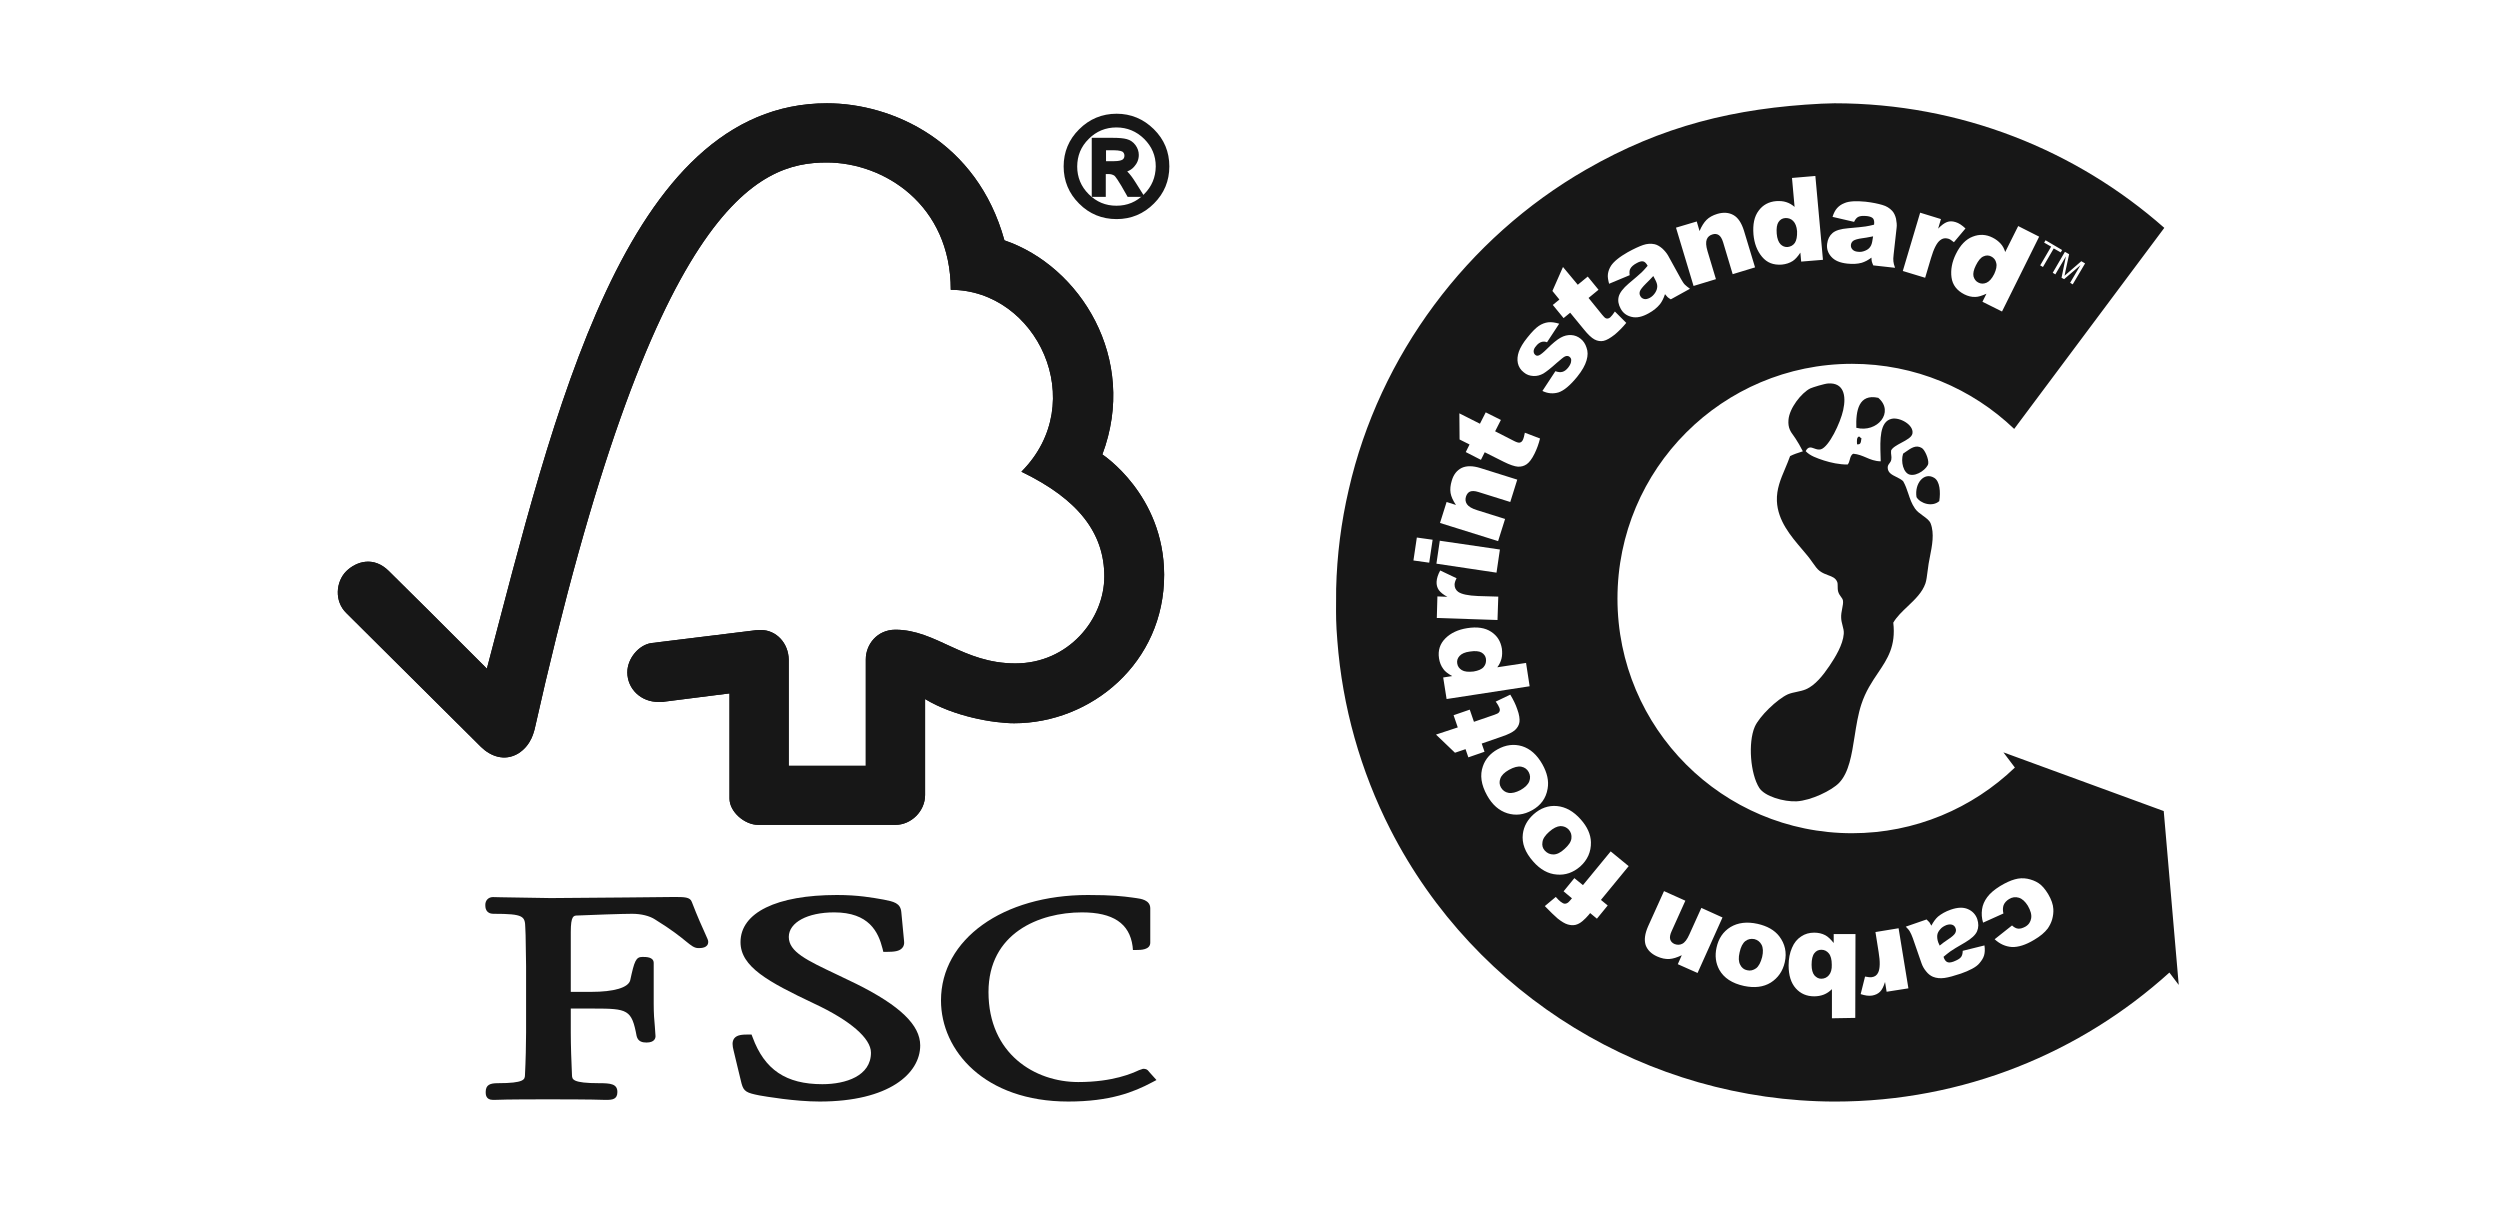 <svg xmlns="http://www.w3.org/2000/svg" fill="none" viewBox="0 0 83 40" height="40" width="83">
<path fill="#171717" d="M64.317 31.05C64.311 31.116 64.317 31.195 64.35 31.288L64.397 31.394C64.483 31.322 64.576 31.255 64.675 31.189C64.808 31.103 64.887 31.03 64.914 30.977C64.94 30.924 64.947 30.877 64.927 30.824C64.907 30.765 64.874 30.725 64.821 30.705C64.768 30.685 64.702 30.685 64.622 30.712C64.543 30.745 64.47 30.785 64.417 30.851C64.357 30.917 64.324 30.983 64.317 31.05Z"></path>
<path fill="#171717" d="M60.464 32.494C60.569 32.494 60.656 32.454 60.722 32.374C60.788 32.295 60.821 32.175 60.815 32.03C60.815 31.857 60.782 31.731 60.716 31.652C60.649 31.572 60.569 31.532 60.47 31.532C60.377 31.532 60.298 31.566 60.238 31.645C60.178 31.718 60.145 31.851 60.145 32.03C60.145 32.189 60.178 32.308 60.238 32.381C60.304 32.454 60.377 32.494 60.464 32.494Z"></path>
<path fill="#171717" d="M58.005 32.212C58.112 32.239 58.211 32.212 58.304 32.146C58.39 32.08 58.456 31.954 58.503 31.775C58.543 31.602 58.536 31.463 58.483 31.364C58.429 31.264 58.35 31.205 58.244 31.178C58.131 31.158 58.032 31.178 57.946 31.244C57.86 31.311 57.793 31.437 57.754 31.622C57.714 31.795 57.721 31.927 57.773 32.027C57.82 32.126 57.899 32.192 58.005 32.212Z"></path>
<path fill="#171717" d="M51.289 28.242C51.369 28.328 51.462 28.368 51.574 28.368C51.687 28.368 51.813 28.308 51.946 28.182C52.078 28.063 52.158 27.95 52.171 27.837C52.184 27.725 52.158 27.632 52.085 27.546C52.012 27.466 51.919 27.426 51.806 27.426C51.694 27.433 51.568 27.493 51.428 27.619C51.303 27.731 51.223 27.844 51.21 27.957C51.19 28.069 51.216 28.162 51.289 28.242Z"></path>
<path fill="#171717" d="M49.831 26.144C49.891 26.243 49.971 26.303 50.083 26.323C50.196 26.343 50.328 26.309 50.481 26.23C50.633 26.144 50.733 26.044 50.773 25.938C50.812 25.832 50.806 25.733 50.753 25.633C50.7 25.534 50.614 25.474 50.507 25.454C50.395 25.434 50.262 25.468 50.096 25.56C49.944 25.646 49.851 25.739 49.812 25.845C49.772 25.951 49.778 26.051 49.831 26.144Z"></path>
<path fill="#171717" d="M48.379 22.022C48.392 22.121 48.445 22.194 48.531 22.247C48.617 22.3 48.743 22.314 48.922 22.294C49.081 22.267 49.194 22.221 49.26 22.141C49.327 22.062 49.346 21.969 49.333 21.869C49.32 21.783 49.267 21.71 49.187 21.664C49.108 21.617 48.975 21.604 48.803 21.631C48.637 21.651 48.524 21.704 48.458 21.777C48.392 21.849 48.365 21.929 48.379 22.022Z"></path>
<path fill="#171717" d="M55.021 9.502C55.021 9.436 54.995 9.363 54.949 9.277L54.889 9.164C54.809 9.25 54.73 9.336 54.644 9.416C54.531 9.529 54.465 9.615 54.445 9.668C54.425 9.728 54.431 9.781 54.458 9.827C54.484 9.88 54.531 9.913 54.584 9.926C54.637 9.94 54.703 9.926 54.776 9.887C54.849 9.847 54.909 9.787 54.955 9.714C55.002 9.641 55.021 9.568 55.021 9.502Z"></path>
<path fill="#171717" d="M59.351 8.201C59.451 8.188 59.53 8.148 59.59 8.062C59.643 7.982 59.669 7.85 59.663 7.677C59.65 7.518 59.603 7.406 59.53 7.333C59.457 7.26 59.364 7.233 59.265 7.24C59.172 7.247 59.099 7.293 59.046 7.372C58.993 7.452 58.973 7.578 58.987 7.757C59 7.923 59.046 8.035 59.112 8.108C59.179 8.175 59.258 8.208 59.351 8.201Z"></path>
<path fill="#171717" d="M62.093 8.192C62.133 8.139 62.154 8.059 62.167 7.966L62.187 7.847C62.151 7.853 62.116 7.86 62.08 7.867C62.003 7.882 61.924 7.898 61.842 7.907C61.683 7.927 61.576 7.96 61.53 7.993C61.484 8.026 61.458 8.073 61.451 8.126C61.444 8.185 61.458 8.232 61.497 8.278C61.537 8.324 61.596 8.351 61.676 8.358C61.762 8.371 61.842 8.358 61.922 8.324C62.001 8.291 62.054 8.252 62.093 8.192Z"></path>
<path fill="#171717" d="M65.679 9.38C65.765 9.427 65.858 9.427 65.951 9.387C66.043 9.347 66.13 9.254 66.209 9.095C66.275 8.949 66.302 8.83 66.275 8.731C66.255 8.631 66.196 8.558 66.103 8.512C66.023 8.472 65.937 8.472 65.851 8.512C65.758 8.552 65.679 8.651 65.599 8.81C65.526 8.956 65.5 9.075 65.52 9.175C65.546 9.268 65.599 9.341 65.679 9.38Z"></path>
<path fill="#171717" d="M60.905 3.429C65.101 3.429 68.939 4.993 71.855 7.565L66.871 14.24C65.472 12.901 63.576 12.079 61.488 12.079C57.186 12.079 53.7 15.566 53.7 19.874C53.7 24.176 57.186 27.663 61.488 27.663C63.585 27.663 65.489 26.831 66.894 25.483L66.513 24.978L71.836 26.927L72.334 32.7L72.024 32.289C69.082 34.95 65.19 36.572 60.912 36.572C54.714 36.558 48.987 33.072 46.163 27.544C45.169 25.595 44.566 23.454 44.4 21.273C44.353 20.69 44.355 20.432 44.358 19.984C44.359 19.856 44.36 19.713 44.36 19.543C44.387 18.436 44.526 17.335 44.778 16.255C45.792 11.807 48.702 7.903 52.659 5.629C55.178 4.178 57.591 3.588 60.474 3.442L60.905 3.429ZM65.838 30.632L66.513 30.328C66.487 30.221 66.494 30.122 66.52 30.049C66.553 29.97 66.613 29.903 66.699 29.85C66.805 29.784 66.911 29.771 67.024 29.804C67.137 29.837 67.236 29.93 67.323 30.069C67.415 30.228 67.455 30.367 67.435 30.486C67.415 30.606 67.356 30.699 67.243 30.765C67.157 30.811 67.077 30.838 67.004 30.831C66.931 30.825 66.865 30.785 66.799 30.725L66.222 31.183C66.395 31.342 66.587 31.428 66.799 31.441C67.004 31.448 67.249 31.375 67.535 31.202C67.74 31.083 67.886 30.957 67.986 30.825C68.045 30.738 68.098 30.639 68.131 30.526C68.164 30.407 68.177 30.294 68.171 30.182C68.164 30.029 68.104 29.863 67.999 29.684C67.899 29.519 67.793 29.393 67.68 29.32C67.568 29.247 67.442 29.201 67.309 29.174C67.17 29.148 67.031 29.154 66.892 29.194C66.746 29.234 66.587 29.307 66.401 29.419C66.209 29.539 66.07 29.658 65.977 29.784C65.884 29.91 65.824 30.042 65.804 30.188C65.784 30.334 65.791 30.48 65.838 30.632ZM65.108 31.773C65.141 31.726 65.162 31.66 65.162 31.567L65.884 31.388C65.904 31.521 65.897 31.633 65.871 31.72C65.844 31.812 65.791 31.892 65.718 31.978C65.665 32.044 65.585 32.104 65.473 32.164C65.36 32.223 65.241 32.276 65.102 32.323C64.883 32.396 64.698 32.449 64.558 32.468C64.419 32.488 64.287 32.475 64.174 32.429C64.094 32.396 64.015 32.336 63.948 32.25C63.876 32.164 63.829 32.077 63.796 31.985L63.504 31.143C63.471 31.05 63.438 30.984 63.412 30.937C63.385 30.884 63.339 30.831 63.272 30.765L63.962 30.526C63.995 30.555 64.017 30.58 64.035 30.599C64.043 30.607 64.049 30.613 64.055 30.619C64.06 30.63 64.068 30.642 64.077 30.656C64.09 30.677 64.106 30.701 64.121 30.732C64.187 30.606 64.26 30.506 64.34 30.433C64.452 30.341 64.591 30.261 64.764 30.201C64.989 30.122 65.181 30.115 65.334 30.182C65.486 30.248 65.592 30.361 65.645 30.513C65.692 30.659 65.692 30.791 65.639 30.917C65.585 31.043 65.453 31.163 65.241 31.289C64.989 31.434 64.823 31.534 64.751 31.587C64.677 31.64 64.605 31.7 64.525 31.766C64.552 31.859 64.598 31.918 64.644 31.938C64.691 31.965 64.764 31.958 64.856 31.925C64.976 31.878 65.062 31.832 65.108 31.773ZM63.033 30.818L63.359 32.813L62.636 32.926L62.583 32.601C62.536 32.754 62.484 32.86 62.417 32.926C62.351 32.992 62.265 33.032 62.159 33.052C62.046 33.072 61.92 33.052 61.774 33.005L61.92 32.422C62.02 32.442 62.092 32.449 62.145 32.442C62.245 32.429 62.318 32.376 62.358 32.283C62.417 32.157 62.424 31.932 62.371 31.613L62.265 30.944L63.033 30.818ZM61.602 31.01L61.595 33.794L60.82 33.807V32.84C60.74 32.919 60.654 32.979 60.555 33.019C60.455 33.058 60.349 33.078 60.23 33.078C59.984 33.078 59.779 32.992 59.62 32.813C59.461 32.634 59.382 32.382 59.382 32.051C59.382 31.832 59.421 31.633 59.494 31.468C59.567 31.295 59.667 31.176 59.799 31.09C59.925 31.004 60.071 30.964 60.23 30.964C60.363 30.964 60.488 30.99 60.601 31.05C60.687 31.096 60.78 31.183 60.879 31.308V31.01H61.602ZM59.07 31.083C59.262 31.335 59.328 31.62 59.255 31.945C59.189 32.243 59.03 32.468 58.791 32.621C58.546 32.773 58.248 32.806 57.903 32.734C57.505 32.648 57.234 32.468 57.081 32.197C56.962 31.978 56.929 31.733 56.989 31.461C57.055 31.156 57.207 30.931 57.453 30.778C57.698 30.632 57.996 30.593 58.354 30.672C58.672 30.745 58.911 30.878 59.07 31.083ZM57.187 30.46L56.359 32.303L55.703 32.011L55.835 31.713C55.683 31.786 55.544 31.832 55.417 31.839C55.292 31.845 55.159 31.819 55.013 31.753C54.821 31.666 54.695 31.541 54.635 31.375C54.582 31.202 54.609 31.004 54.715 30.758L55.245 29.585L55.954 29.903L55.497 30.917C55.444 31.03 55.431 31.123 55.451 31.189C55.471 31.256 55.517 31.308 55.596 31.342C55.683 31.375 55.769 31.375 55.848 31.335C55.934 31.295 56.014 31.189 56.087 31.023L56.485 30.142L57.187 30.46ZM52.07 29.956C52.09 29.936 52.13 29.897 52.189 29.824L51.911 29.592L52.269 29.154L52.554 29.386L53.475 28.266L54.072 28.756L53.151 29.877L53.376 30.062L53.018 30.5L52.793 30.314L52.733 30.387C52.68 30.447 52.62 30.513 52.541 30.579C52.461 30.646 52.388 30.685 52.309 30.705C52.229 30.725 52.143 30.718 52.05 30.692C51.957 30.666 51.845 30.599 51.712 30.493C51.613 30.407 51.467 30.268 51.288 30.082L51.653 29.777L51.659 29.785C51.716 29.848 51.767 29.904 51.812 29.936C51.865 29.976 51.911 30.003 51.951 30.003C51.99 30.003 52.03 29.989 52.07 29.956ZM52.819 27.961C52.826 28.279 52.706 28.551 52.461 28.77C52.229 28.969 51.971 29.061 51.686 29.035C51.401 29.015 51.136 28.869 50.904 28.604C50.632 28.299 50.519 27.994 50.559 27.683C50.592 27.431 50.711 27.219 50.917 27.033C51.149 26.828 51.407 26.735 51.692 26.761C51.977 26.788 52.242 26.934 52.481 27.205C52.7 27.451 52.812 27.703 52.819 27.961ZM51.381 26.185C51.328 26.503 51.155 26.741 50.864 26.901C50.592 27.053 50.32 27.086 50.042 27C49.77 26.914 49.545 26.721 49.372 26.41C49.173 26.052 49.127 25.734 49.233 25.436C49.313 25.204 49.478 25.011 49.717 24.879C49.989 24.726 50.261 24.693 50.532 24.773C50.804 24.859 51.029 25.058 51.208 25.376C51.367 25.661 51.427 25.926 51.381 26.185ZM48.305 24.991L47.675 24.388L48.398 24.15L48.259 23.745L48.796 23.56L48.935 23.964L49.611 23.732C49.69 23.706 49.743 23.679 49.763 23.652C49.797 23.613 49.803 23.566 49.783 23.507C49.763 23.454 49.724 23.381 49.657 23.294L50.141 23.062C50.241 23.228 50.32 23.387 50.373 23.546C50.44 23.725 50.459 23.871 50.446 23.971C50.433 24.07 50.38 24.163 50.3 24.236C50.221 24.309 50.075 24.382 49.863 24.454L49.193 24.686L49.286 24.958L48.749 25.144L48.656 24.872L48.305 24.991ZM50.665 22.009L50.784 22.784L48.027 23.208L47.914 22.492L48.212 22.446C48.073 22.366 47.974 22.294 47.921 22.214C47.841 22.108 47.795 21.989 47.775 21.856C47.735 21.591 47.808 21.372 47.987 21.193C48.166 21.014 48.411 20.902 48.709 20.855C49.041 20.802 49.306 20.842 49.505 20.974C49.71 21.107 49.823 21.293 49.863 21.538C49.876 21.657 49.876 21.763 49.849 21.869C49.823 21.969 49.777 22.068 49.71 22.154L50.665 22.009ZM49.717 20.584L47.702 20.517L47.722 19.801L48.053 19.814C47.914 19.742 47.821 19.662 47.768 19.589C47.715 19.51 47.689 19.417 47.695 19.311C47.702 19.198 47.742 19.072 47.815 18.94L48.358 19.198C48.312 19.284 48.292 19.357 48.292 19.41C48.292 19.51 48.332 19.589 48.411 19.649C48.524 19.728 48.742 19.775 49.067 19.788L49.743 19.808L49.717 20.584ZM47.45 18.681L46.926 18.608L47.039 17.846L47.563 17.919L47.45 18.681ZM49.797 18.244L49.684 19.012L47.689 18.714L47.801 17.952L49.797 18.244ZM49.737 17.965L47.808 17.362L48.027 16.666L48.338 16.765C48.239 16.62 48.179 16.487 48.159 16.368C48.139 16.242 48.153 16.109 48.199 15.957C48.259 15.751 48.371 15.612 48.531 15.533C48.69 15.46 48.895 15.46 49.147 15.539L50.373 15.924L50.141 16.666L49.081 16.334C48.961 16.295 48.868 16.295 48.802 16.321C48.742 16.348 48.696 16.407 48.67 16.487C48.643 16.58 48.65 16.659 48.703 16.739C48.756 16.818 48.868 16.885 49.041 16.938L49.969 17.229L49.737 17.965ZM48.458 14.591L48.451 13.723L49.134 14.068L49.326 13.69L49.83 13.942L49.638 14.319L50.274 14.644C50.353 14.684 50.406 14.697 50.44 14.697C50.492 14.691 50.532 14.664 50.559 14.604C50.585 14.551 50.605 14.472 50.625 14.366L51.129 14.558C51.082 14.75 51.016 14.923 50.943 15.069C50.857 15.241 50.771 15.354 50.685 15.413C50.599 15.473 50.499 15.499 50.393 15.493C50.287 15.486 50.128 15.433 49.929 15.334L49.293 15.015L49.167 15.267L48.663 15.009L48.789 14.757L48.458 14.591ZM51.745 13.027C51.566 13.08 51.387 13.067 51.208 12.98L51.639 12.324C51.732 12.357 51.812 12.364 51.878 12.344C51.944 12.324 52.004 12.278 52.063 12.205C52.13 12.119 52.163 12.046 52.163 11.973C52.17 11.92 52.15 11.88 52.11 11.847C52.07 11.814 52.017 11.807 51.957 11.834C51.911 11.854 51.825 11.927 51.686 12.046C51.48 12.232 51.334 12.344 51.235 12.404C51.136 12.457 51.029 12.49 50.91 12.483C50.791 12.477 50.685 12.444 50.592 12.364C50.486 12.284 50.42 12.178 50.393 12.059C50.367 11.94 50.38 11.807 50.426 11.675C50.473 11.542 50.565 11.383 50.711 11.204C50.864 11.012 50.99 10.886 51.089 10.82C51.188 10.753 51.294 10.713 51.401 10.7C51.507 10.687 51.633 10.707 51.765 10.747L51.361 11.363C51.294 11.337 51.242 11.337 51.188 11.35C51.116 11.37 51.056 11.416 51.003 11.482C50.943 11.549 50.917 11.608 50.917 11.661C50.917 11.714 50.937 11.754 50.97 11.781C51.003 11.814 51.049 11.82 51.102 11.794C51.149 11.774 51.242 11.701 51.361 11.582C51.54 11.403 51.692 11.277 51.812 11.211C51.931 11.144 52.044 11.118 52.163 11.124C52.282 11.131 52.382 11.171 52.474 11.244C52.567 11.317 52.633 11.416 52.673 11.542C52.72 11.668 52.72 11.807 52.673 11.966C52.627 12.125 52.528 12.304 52.362 12.51C52.13 12.795 51.924 12.967 51.745 13.027ZM51.54 9.66L51.891 8.864L52.382 9.454L52.713 9.182L53.071 9.62L52.74 9.892L53.19 10.448C53.243 10.515 53.283 10.554 53.316 10.568C53.363 10.588 53.416 10.574 53.462 10.534C53.502 10.495 53.555 10.435 53.614 10.342L53.992 10.72C53.866 10.873 53.74 10.998 53.614 11.105C53.462 11.224 53.336 11.297 53.237 11.317C53.137 11.337 53.038 11.323 52.938 11.27C52.839 11.217 52.72 11.105 52.581 10.932L52.13 10.382L51.911 10.561L51.553 10.124L51.772 9.945L51.54 9.66ZM54.125 8.924C54.098 8.97 54.092 9.043 54.105 9.136L53.422 9.421C53.389 9.295 53.369 9.189 53.383 9.096C53.396 9.003 53.429 8.911 53.489 8.818C53.535 8.751 53.601 8.679 53.701 8.599C53.8 8.519 53.913 8.447 54.039 8.374C54.244 8.261 54.417 8.181 54.549 8.135C54.682 8.089 54.814 8.082 54.934 8.108C55.02 8.128 55.099 8.175 55.186 8.248C55.265 8.321 55.331 8.4 55.378 8.48L55.809 9.262C55.855 9.341 55.895 9.408 55.934 9.447C55.974 9.487 56.034 9.534 56.107 9.587L55.471 9.938C55.424 9.911 55.384 9.885 55.364 9.865C55.351 9.851 55.334 9.832 55.312 9.805C55.302 9.793 55.291 9.78 55.278 9.766C55.232 9.905 55.179 10.011 55.113 10.097C55.02 10.21 54.894 10.316 54.735 10.402C54.523 10.521 54.337 10.561 54.171 10.521C54.006 10.482 53.886 10.395 53.807 10.249C53.734 10.117 53.707 9.984 53.74 9.852C53.774 9.719 53.886 9.573 54.072 9.414C54.283 9.24 54.425 9.113 54.496 9.048C54.501 9.044 54.505 9.04 54.509 9.036C54.569 8.977 54.635 8.904 54.702 8.824C54.655 8.738 54.609 8.692 54.556 8.679C54.503 8.665 54.43 8.685 54.344 8.732C54.231 8.791 54.158 8.858 54.125 8.924ZM56.226 9.494L55.643 7.558L56.332 7.353L56.425 7.671C56.491 7.512 56.571 7.386 56.657 7.3C56.743 7.214 56.863 7.147 57.015 7.101C57.221 7.041 57.4 7.055 57.552 7.141C57.704 7.227 57.817 7.399 57.897 7.651L58.268 8.877L57.525 9.103L57.207 8.042C57.167 7.916 57.121 7.843 57.062 7.804C57.002 7.764 56.929 7.757 56.849 7.784C56.763 7.81 56.697 7.863 56.664 7.949C56.631 8.036 56.637 8.162 56.69 8.34L56.969 9.268L56.226 9.494ZM59.494 5.908L60.27 5.842L60.522 8.626L59.799 8.685L59.772 8.387C59.686 8.519 59.6 8.612 59.52 8.665C59.415 8.732 59.295 8.771 59.156 8.785C58.877 8.804 58.666 8.725 58.5 8.526C58.334 8.327 58.242 8.082 58.215 7.784C58.188 7.446 58.242 7.187 58.387 6.995C58.526 6.803 58.725 6.697 58.971 6.677C59.09 6.67 59.203 6.677 59.302 6.71C59.408 6.743 59.494 6.796 59.58 6.869L59.494 5.908ZM61.695 7.2C61.642 7.227 61.595 7.28 61.556 7.366L60.84 7.2C60.879 7.074 60.932 6.975 60.992 6.909C61.052 6.842 61.131 6.783 61.237 6.743C61.31 6.71 61.41 6.69 61.536 6.683C61.661 6.677 61.794 6.683 61.94 6.697C62.172 6.723 62.351 6.763 62.49 6.803C62.63 6.842 62.735 6.909 62.822 7.002C62.882 7.068 62.921 7.154 62.948 7.26C62.967 7.366 62.981 7.472 62.967 7.565L62.868 8.453C62.855 8.546 62.855 8.626 62.861 8.679C62.868 8.732 62.882 8.804 62.915 8.891L62.192 8.811C62.166 8.751 62.152 8.712 62.145 8.685C62.139 8.652 62.132 8.612 62.132 8.553C62.02 8.639 61.913 8.692 61.807 8.725C61.661 8.765 61.503 8.771 61.324 8.751C61.085 8.725 60.912 8.652 60.8 8.526C60.687 8.4 60.641 8.261 60.661 8.095C60.68 7.943 60.74 7.823 60.84 7.737C60.939 7.651 61.111 7.598 61.357 7.578C61.655 7.552 61.847 7.532 61.934 7.519C62.026 7.505 62.119 7.485 62.219 7.459C62.232 7.366 62.219 7.293 62.185 7.253C62.152 7.214 62.086 7.187 61.987 7.174C61.86 7.161 61.761 7.167 61.695 7.2ZM63.173 8.997L63.749 7.061L64.439 7.273L64.346 7.591C64.452 7.479 64.552 7.406 64.638 7.373C64.724 7.34 64.817 7.34 64.923 7.373C65.036 7.406 65.141 7.479 65.254 7.585L64.87 8.042C64.79 7.976 64.731 7.936 64.677 7.923C64.578 7.896 64.492 7.91 64.412 7.976C64.3 8.062 64.2 8.261 64.108 8.572L63.915 9.222L63.173 8.997ZM67.004 7.505L67.7 7.857L66.467 10.342L65.817 10.018L65.95 9.752C65.798 9.819 65.679 9.858 65.585 9.858C65.46 9.865 65.334 9.832 65.215 9.772C64.969 9.646 64.823 9.461 64.79 9.209C64.757 8.964 64.804 8.698 64.936 8.433C65.082 8.135 65.268 7.943 65.493 7.857C65.712 7.77 65.937 7.777 66.156 7.89C66.262 7.943 66.348 8.009 66.421 8.089C66.494 8.168 66.54 8.261 66.573 8.367L67.004 7.505ZM67.826 8.864L67.734 8.811L68.098 8.188L67.866 8.055L67.912 7.976L68.463 8.301L68.416 8.38L68.184 8.248L67.826 8.864ZM68.237 9.109L68.151 9.056L68.555 8.36L68.695 8.44L68.568 9.03C68.562 9.06 68.557 9.085 68.553 9.105C68.549 9.126 68.546 9.143 68.542 9.156C68.561 9.136 68.584 9.117 68.614 9.092C68.624 9.083 68.636 9.074 68.648 9.063L69.099 8.672L69.225 8.745L68.814 9.441L68.728 9.388L69.072 8.804L68.529 9.268L68.443 9.222L68.588 8.513L68.237 9.109Z" clip-rule="evenodd" fill-rule="evenodd"></path>
<path fill="#171717" d="M60.545 15.285L60.557 15.289C60.789 15.362 61.054 15.422 61.34 15.422C61.38 15.384 61.396 15.322 61.413 15.259C61.434 15.177 61.457 15.094 61.532 15.064C61.696 15.079 61.824 15.134 61.952 15.188C62.097 15.251 62.242 15.312 62.44 15.316C62.439 15.252 62.437 15.183 62.434 15.111C62.419 14.615 62.398 13.991 62.804 13.904C63.069 13.844 63.54 14.103 63.494 14.388C63.476 14.512 63.301 14.606 63.128 14.698C62.977 14.779 62.828 14.859 62.784 14.958C62.778 15.023 62.784 15.07 62.79 15.114C62.796 15.16 62.801 15.202 62.791 15.256C62.782 15.314 62.755 15.349 62.729 15.383C62.698 15.424 62.668 15.463 62.672 15.535C62.68 15.697 62.813 15.763 62.956 15.834C63.035 15.873 63.116 15.914 63.182 15.972C63.26 16.105 63.307 16.245 63.355 16.387C63.411 16.557 63.468 16.728 63.58 16.887C63.644 16.979 63.744 17.051 63.84 17.12C63.952 17.201 64.058 17.278 64.097 17.377C64.227 17.712 64.145 18.121 64.075 18.476C64.058 18.557 64.043 18.636 64.031 18.71C64.016 18.795 64.005 18.884 63.995 18.971C63.976 19.122 63.958 19.265 63.925 19.366C63.822 19.668 63.579 19.899 63.338 20.128C63.156 20.3 62.974 20.472 62.857 20.672C62.947 21.452 62.665 21.872 62.348 22.343C62.15 22.637 61.939 22.95 61.797 23.383C61.688 23.714 61.63 24.085 61.573 24.448C61.477 25.058 61.385 25.647 61.061 25.988C60.816 26.246 60.12 26.578 59.649 26.604C59.218 26.624 58.589 26.439 58.409 26.16C58.111 25.696 58.032 24.656 58.257 24.132C58.409 23.781 59.006 23.21 59.357 23.051C59.45 23.012 59.553 22.99 59.656 22.969C59.758 22.947 59.861 22.925 59.954 22.886C60.265 22.753 60.524 22.422 60.736 22.11C60.928 21.825 61.187 21.407 61.213 21.043C61.221 20.95 61.197 20.858 61.172 20.765C61.152 20.685 61.13 20.605 61.127 20.519C61.12 20.411 61.141 20.302 61.161 20.202C61.18 20.106 61.197 20.017 61.187 19.943C61.18 19.893 61.151 19.854 61.118 19.81C61.085 19.765 61.048 19.715 61.028 19.644C61.011 19.581 61.011 19.52 61.011 19.465C61.011 19.409 61.011 19.359 60.995 19.32C60.94 19.186 60.829 19.146 60.699 19.098C60.609 19.065 60.509 19.028 60.412 18.955C60.333 18.897 60.259 18.793 60.178 18.677C60.129 18.608 60.077 18.534 60.02 18.464C59.959 18.389 59.893 18.311 59.824 18.23C59.455 17.797 59.021 17.289 58.993 16.635C58.978 16.235 59.118 15.906 59.267 15.555C59.322 15.422 59.38 15.287 59.431 15.143C59.548 15.082 59.688 15.037 59.824 14.994L59.855 14.984C59.762 14.806 59.696 14.686 59.616 14.567C59.593 14.53 59.569 14.496 59.544 14.462C59.45 14.334 59.356 14.205 59.377 13.944C59.404 13.553 59.808 13.042 60.1 12.896C60.186 12.857 60.577 12.737 60.696 12.731C61.2 12.698 61.306 13.115 61.193 13.619C61.101 14.037 60.723 14.839 60.451 14.918C60.371 14.939 60.298 14.912 60.231 14.888C60.125 14.849 60.032 14.816 59.948 14.978C60.09 15.134 60.329 15.213 60.545 15.285Z"></path>
<path fill="#171717" d="M62.359 13.208C61.709 13.063 61.61 13.633 61.63 14.203C62.326 14.382 62.909 13.679 62.359 13.208Z"></path>
<path fill="#171717" d="M61.7 14.499C61.641 14.539 61.647 14.645 61.654 14.751C61.772 14.767 61.781 14.688 61.792 14.604C61.793 14.584 61.796 14.564 61.8 14.545C61.779 14.548 61.77 14.536 61.761 14.522C61.749 14.506 61.737 14.488 61.7 14.499Z"></path>
<path fill="#171717" d="M63.402 15.757C63.196 15.704 63.097 15.333 63.183 15.061C63.216 15.039 63.248 15.016 63.28 14.994C63.454 14.872 63.616 14.758 63.806 14.875C63.905 14.935 64.038 15.24 64.018 15.392C63.998 15.538 63.66 15.823 63.402 15.757Z"></path>
<path fill="#171717" d="M64.384 16.637C64.431 16.332 64.404 15.974 64.212 15.862C63.88 15.663 63.556 16.047 63.628 16.505C63.755 16.717 64.152 16.843 64.384 16.637Z"></path>
<path fill="#171717" d="M27.456 3.429C20.741 3.429 18.372 13.831 16.164 22.199C15.366 21.395 12.909 18.951 12.906 18.955C12.412 18.467 11.844 18.626 11.496 18.964C11.147 19.315 11.095 19.96 11.496 20.351C11.517 20.368 14.826 23.659 15.97 24.799C16.285 25.105 16.742 25.285 17.198 25.02C17.671 24.729 17.736 24.217 17.748 24.217C21.669 6.701 25.173 5.395 27.447 5.395C29.36 5.395 31.565 6.804 31.565 9.622C34.418 9.622 36.206 13.36 33.91 15.661C35.814 16.579 36.663 17.709 36.663 19.138C36.663 20.568 35.462 22.029 33.708 22.025C31.969 22.025 31.086 20.911 29.731 20.906C29.116 20.906 28.744 21.401 28.744 21.889V25.425H26.186V21.902C26.179 21.35 25.771 20.916 25.264 20.916C25.256 20.916 25.045 20.922 25.048 20.929L21.622 21.35C21.209 21.412 20.827 21.86 20.827 22.321C20.827 22.863 21.272 23.313 21.879 23.305C21.957 23.305 22.061 23.305 22.05 23.296C22.044 23.296 24.219 23.021 24.219 23.021V26.511C24.219 26.953 24.721 27.386 25.173 27.386H29.724C30.253 27.386 30.713 26.93 30.713 26.396V23.208C31.665 23.787 32.99 24.012 33.669 24.012C36.222 24.012 38.657 22.011 38.65 19.076C38.64 16.416 36.598 15.088 36.598 15.088C37.796 11.905 35.858 8.833 33.347 7.979C32.442 4.696 29.63 3.429 27.456 3.429Z"></path>
<path fill="#171717" d="M27.456 3.429C20.741 3.429 18.372 13.831 16.164 22.199C15.366 21.395 12.909 18.951 12.906 18.955C12.412 18.467 11.844 18.626 11.496 18.964C11.147 19.315 11.095 19.96 11.496 20.351C11.517 20.368 14.826 23.659 15.97 24.799C16.285 25.105 16.742 25.285 17.198 25.02C17.671 24.729 17.736 24.217 17.748 24.217C21.669 6.701 25.173 5.395 27.447 5.395C29.36 5.395 31.565 6.804 31.565 9.622C34.418 9.622 36.206 13.36 33.91 15.661C35.814 16.579 36.663 17.709 36.663 19.138C36.663 20.568 35.462 22.029 33.708 22.025C31.969 22.025 31.086 20.911 29.731 20.906C29.116 20.906 28.744 21.401 28.744 21.889V25.425H26.186V21.902C26.179 21.35 25.771 20.916 25.264 20.916C25.256 20.916 25.045 20.922 25.048 20.929L21.622 21.35C21.209 21.412 20.827 21.86 20.827 22.321C20.827 22.863 21.272 23.313 21.879 23.305C21.957 23.305 22.061 23.305 22.05 23.296C22.044 23.296 24.219 23.021 24.219 23.021V26.511C24.219 26.953 24.721 27.386 25.173 27.386H29.724C30.253 27.386 30.713 26.93 30.713 26.396V23.208C31.665 23.787 32.99 24.012 33.669 24.012C36.222 24.012 38.657 22.011 38.65 19.076C38.64 16.416 36.598 15.088 36.598 15.088C37.796 11.905 35.858 8.833 33.347 7.979C32.442 4.696 29.63 3.429 27.456 3.429Z"></path>
<path fill="#171717" d="M24.585 31.278C24.585 32.1 25.505 32.596 27.021 33.315C28.224 33.876 28.916 34.471 28.916 34.949C28.916 35.721 28.083 35.995 27.302 35.995C26.095 35.995 25.382 35.515 24.986 34.437L24.951 34.346H24.854C24.642 34.346 24.473 34.356 24.379 34.471C24.295 34.581 24.318 34.726 24.353 34.867C24.35 34.863 24.619 35.971 24.619 35.971C24.692 36.241 24.789 36.284 25.22 36.369C25.41 36.402 26.386 36.571 27.213 36.571C29.521 36.571 30.551 35.636 30.551 34.709C30.551 34.033 29.881 33.388 28.434 32.667L27.777 32.351C26.787 31.881 26.188 31.602 26.188 31.106C26.188 30.626 26.808 30.291 27.694 30.291C28.851 30.291 29.159 30.936 29.301 31.497L29.326 31.602H29.435C29.693 31.602 29.855 31.581 29.95 31.477C30.006 31.419 30.028 31.337 30.015 31.243L29.924 30.286C29.899 29.977 29.665 29.933 29.338 29.867C28.951 29.799 28.487 29.714 27.786 29.714C25.781 29.714 24.585 30.3 24.585 31.278Z"></path>
<path fill="#171717" d="M31.241 33.215C31.241 34.881 32.69 36.571 35.466 36.571C36.864 36.571 37.65 36.251 38.237 35.94L38.395 35.857L38.139 35.572L38.153 35.586C38.091 35.501 38.043 35.484 37.949 35.484L37.814 35.53C37.604 35.627 36.962 35.924 35.797 35.924C34.362 35.924 32.818 34.991 32.818 32.937C32.818 30.982 34.494 30.291 35.922 30.291C36.952 30.291 37.5 30.657 37.602 31.415L37.613 31.539H37.741C37.864 31.539 38.189 31.539 38.189 31.296V30.157C38.189 29.876 37.866 29.838 37.732 29.818L37.597 29.799C37.268 29.756 36.952 29.714 36.117 29.714C33.291 29.714 31.241 31.187 31.241 33.215Z"></path>
<path fill="#171717" d="M20.785 29.796L18.285 29.816L16.62 29.789L16.367 29.783C16.218 29.783 16.112 29.889 16.112 30.043C16.112 30.114 16.112 30.338 16.388 30.338C17.394 30.338 17.431 30.419 17.44 30.804L17.45 31.046L17.466 32.073V34.281C17.466 34.647 17.453 35.229 17.429 35.698C17.422 35.834 17.415 35.962 16.526 35.962C16.274 35.962 16.125 36.013 16.125 36.256C16.125 36.328 16.125 36.516 16.367 36.516H16.423C16.529 36.511 16.811 36.498 18.201 36.498C19.683 36.498 19.98 36.513 20.081 36.516H20.133C20.328 36.516 20.497 36.498 20.497 36.256C20.497 35.984 20.272 35.962 19.896 35.962C19.003 35.962 18.996 35.834 18.99 35.701C18.969 35.27 18.95 34.688 18.95 34.281V33.484H19.699C20.845 33.484 20.972 33.516 21.136 34.396C21.183 34.588 21.336 34.612 21.464 34.612C21.734 34.612 21.763 34.465 21.763 34.4L21.74 34.069C21.721 33.884 21.703 33.647 21.703 33.326V31.972C21.703 31.77 21.458 31.77 21.327 31.77C21.111 31.77 21.061 31.906 20.923 32.546C20.86 32.789 20.387 32.93 19.626 32.93H18.95V30.942C18.95 30.401 19.046 30.397 19.166 30.395C19.604 30.375 20.666 30.338 20.985 30.338C21.288 30.338 21.568 30.408 21.746 30.525C22.314 30.875 22.605 31.114 22.781 31.258C22.953 31.396 23.049 31.477 23.189 31.477C23.272 31.477 23.513 31.477 23.513 31.269C23.513 31.218 23.491 31.171 23.413 30.999C23.321 30.795 23.166 30.46 22.968 29.944C22.911 29.78 22.723 29.78 22.373 29.78L20.785 29.796Z"></path>
<path fill="#171717" d="M36.629 5.443H36.982C37.144 5.443 37.255 5.417 37.321 5.371C37.383 5.324 37.415 5.258 37.415 5.171C37.415 5.089 37.383 5.023 37.324 4.976C37.264 4.93 37.143 4.904 36.96 4.904H36.629L36.629 5.443ZM37.849 6.448H37.493C37.272 6.045 37.123 5.819 37.058 5.765C36.989 5.715 36.905 5.69 36.801 5.69H36.629V6.448H36.339V4.663H36.961C37.146 4.663 37.286 4.677 37.388 4.705C37.487 4.728 37.569 4.784 37.631 4.87C37.694 4.953 37.726 5.048 37.726 5.146C37.726 5.268 37.682 5.378 37.592 5.478C37.504 5.578 37.378 5.634 37.212 5.647V5.652C37.318 5.678 37.459 5.828 37.628 6.101L37.849 6.448ZM37.068 6.917C37.45 6.917 37.776 6.783 38.048 6.511C38.32 6.238 38.459 5.912 38.461 5.528C38.461 5.146 38.324 4.82 38.052 4.55C37.779 4.281 37.45 4.143 37.068 4.143C36.685 4.143 36.355 4.279 36.087 4.548C35.815 4.82 35.68 5.146 35.678 5.527C35.678 5.91 35.815 6.238 36.084 6.508C36.356 6.78 36.682 6.917 37.068 6.917ZM37.074 3.868C37.528 3.868 37.918 4.03 38.245 4.352C38.574 4.679 38.737 5.071 38.737 5.527C38.737 5.985 38.574 6.377 38.249 6.702C37.923 7.026 37.532 7.19 37.074 7.19C36.614 7.19 36.218 7.03 35.894 6.706C35.565 6.38 35.402 5.988 35.402 5.527C35.402 5.071 35.565 4.681 35.894 4.355C36.218 4.03 36.614 3.868 37.074 3.868Z"></path>
<path fill="#171717" d="M37.072 7.274C36.586 7.274 36.168 7.103 35.829 6.763C35.486 6.423 35.313 6.007 35.313 5.525C35.313 5.046 35.486 4.63 35.829 4.291C36.171 3.95 36.589 3.776 37.072 3.776C37.546 3.776 37.963 3.949 38.306 4.288C38.651 4.628 38.822 5.043 38.822 5.524C38.822 6.004 38.651 6.42 38.309 6.759C37.968 7.101 37.551 7.274 37.072 7.274ZM37.072 3.952C36.639 3.952 36.262 4.107 35.953 4.416C35.64 4.726 35.487 5.089 35.487 5.524C35.487 5.964 35.64 6.328 35.953 6.638C36.258 6.943 36.636 7.099 37.072 7.099C37.508 7.099 37.873 6.948 38.185 6.635C38.491 6.328 38.647 5.956 38.647 5.524C38.647 5.093 38.49 4.718 38.182 4.412C37.873 4.106 37.499 3.952 37.072 3.952Z"></path>
<path fill="#171717" d="M37.065 7.006C36.661 7.006 36.309 6.86 36.019 6.571C35.731 6.284 35.585 5.932 35.585 5.528C35.589 5.12 35.735 4.77 36.021 4.485C36.306 4.201 36.657 4.055 37.065 4.055C37.468 4.055 37.82 4.201 38.11 4.487C38.4 4.773 38.546 5.124 38.546 5.528C38.544 5.933 38.396 6.284 38.106 6.574C37.82 6.861 37.468 7.006 37.065 7.006ZM37.065 4.231C36.706 4.231 36.398 4.359 36.147 4.61C35.889 4.865 35.766 5.165 35.763 5.529C35.763 5.884 35.891 6.194 36.144 6.446C36.403 6.704 36.704 6.83 37.065 6.83C37.426 6.83 37.725 6.705 37.983 6.448C38.24 6.191 38.366 5.889 38.371 5.526C38.371 5.167 38.243 4.868 37.987 4.612C37.731 4.359 37.42 4.231 37.065 4.231Z"></path>
<path fill="#171717" d="M38.003 6.536H37.437L37.412 6.491C37.107 5.938 37.015 5.847 36.999 5.834C36.949 5.799 36.881 5.778 36.797 5.778H36.712V6.536H36.246V4.576H36.956C37.158 4.576 37.301 4.59 37.406 4.618C37.524 4.649 37.623 4.715 37.698 4.818C37.771 4.918 37.808 5.028 37.808 5.145C37.808 5.291 37.755 5.423 37.651 5.537C37.591 5.606 37.515 5.657 37.424 5.692C37.508 5.773 37.598 5.892 37.7 6.055L38.003 6.536ZM37.541 6.361H37.683L37.549 6.149C37.332 5.798 37.217 5.746 37.188 5.74L37.141 5.73C37.227 5.822 37.358 6.033 37.541 6.361ZM36.422 6.361H36.536V5.602H36.797C36.917 5.602 37.023 5.634 37.106 5.695C37.109 5.697 37.114 5.701 37.12 5.706V5.572L37.201 5.558C37.344 5.548 37.448 5.502 37.519 5.42C37.597 5.335 37.633 5.247 37.633 5.145C37.633 5.068 37.607 4.991 37.556 4.922C37.505 4.853 37.441 4.81 37.361 4.791C37.271 4.763 37.14 4.752 36.956 4.752H36.422L36.422 6.361Z"></path>
<path fill="#171717" d="M36.986 5.527H36.544V4.812H36.964C37.167 4.812 37.302 4.842 37.381 4.903C37.464 4.967 37.506 5.06 37.506 5.168C37.506 5.282 37.462 5.373 37.377 5.438C37.294 5.499 37.165 5.527 36.986 5.527ZM36.72 5.351H36.986C37.16 5.351 37.239 5.32 37.274 5.295C37.312 5.265 37.331 5.226 37.331 5.168C37.331 5.114 37.311 5.073 37.274 5.041C37.257 5.03 37.187 4.988 36.964 4.988H36.72V5.351Z"></path>
</svg>
